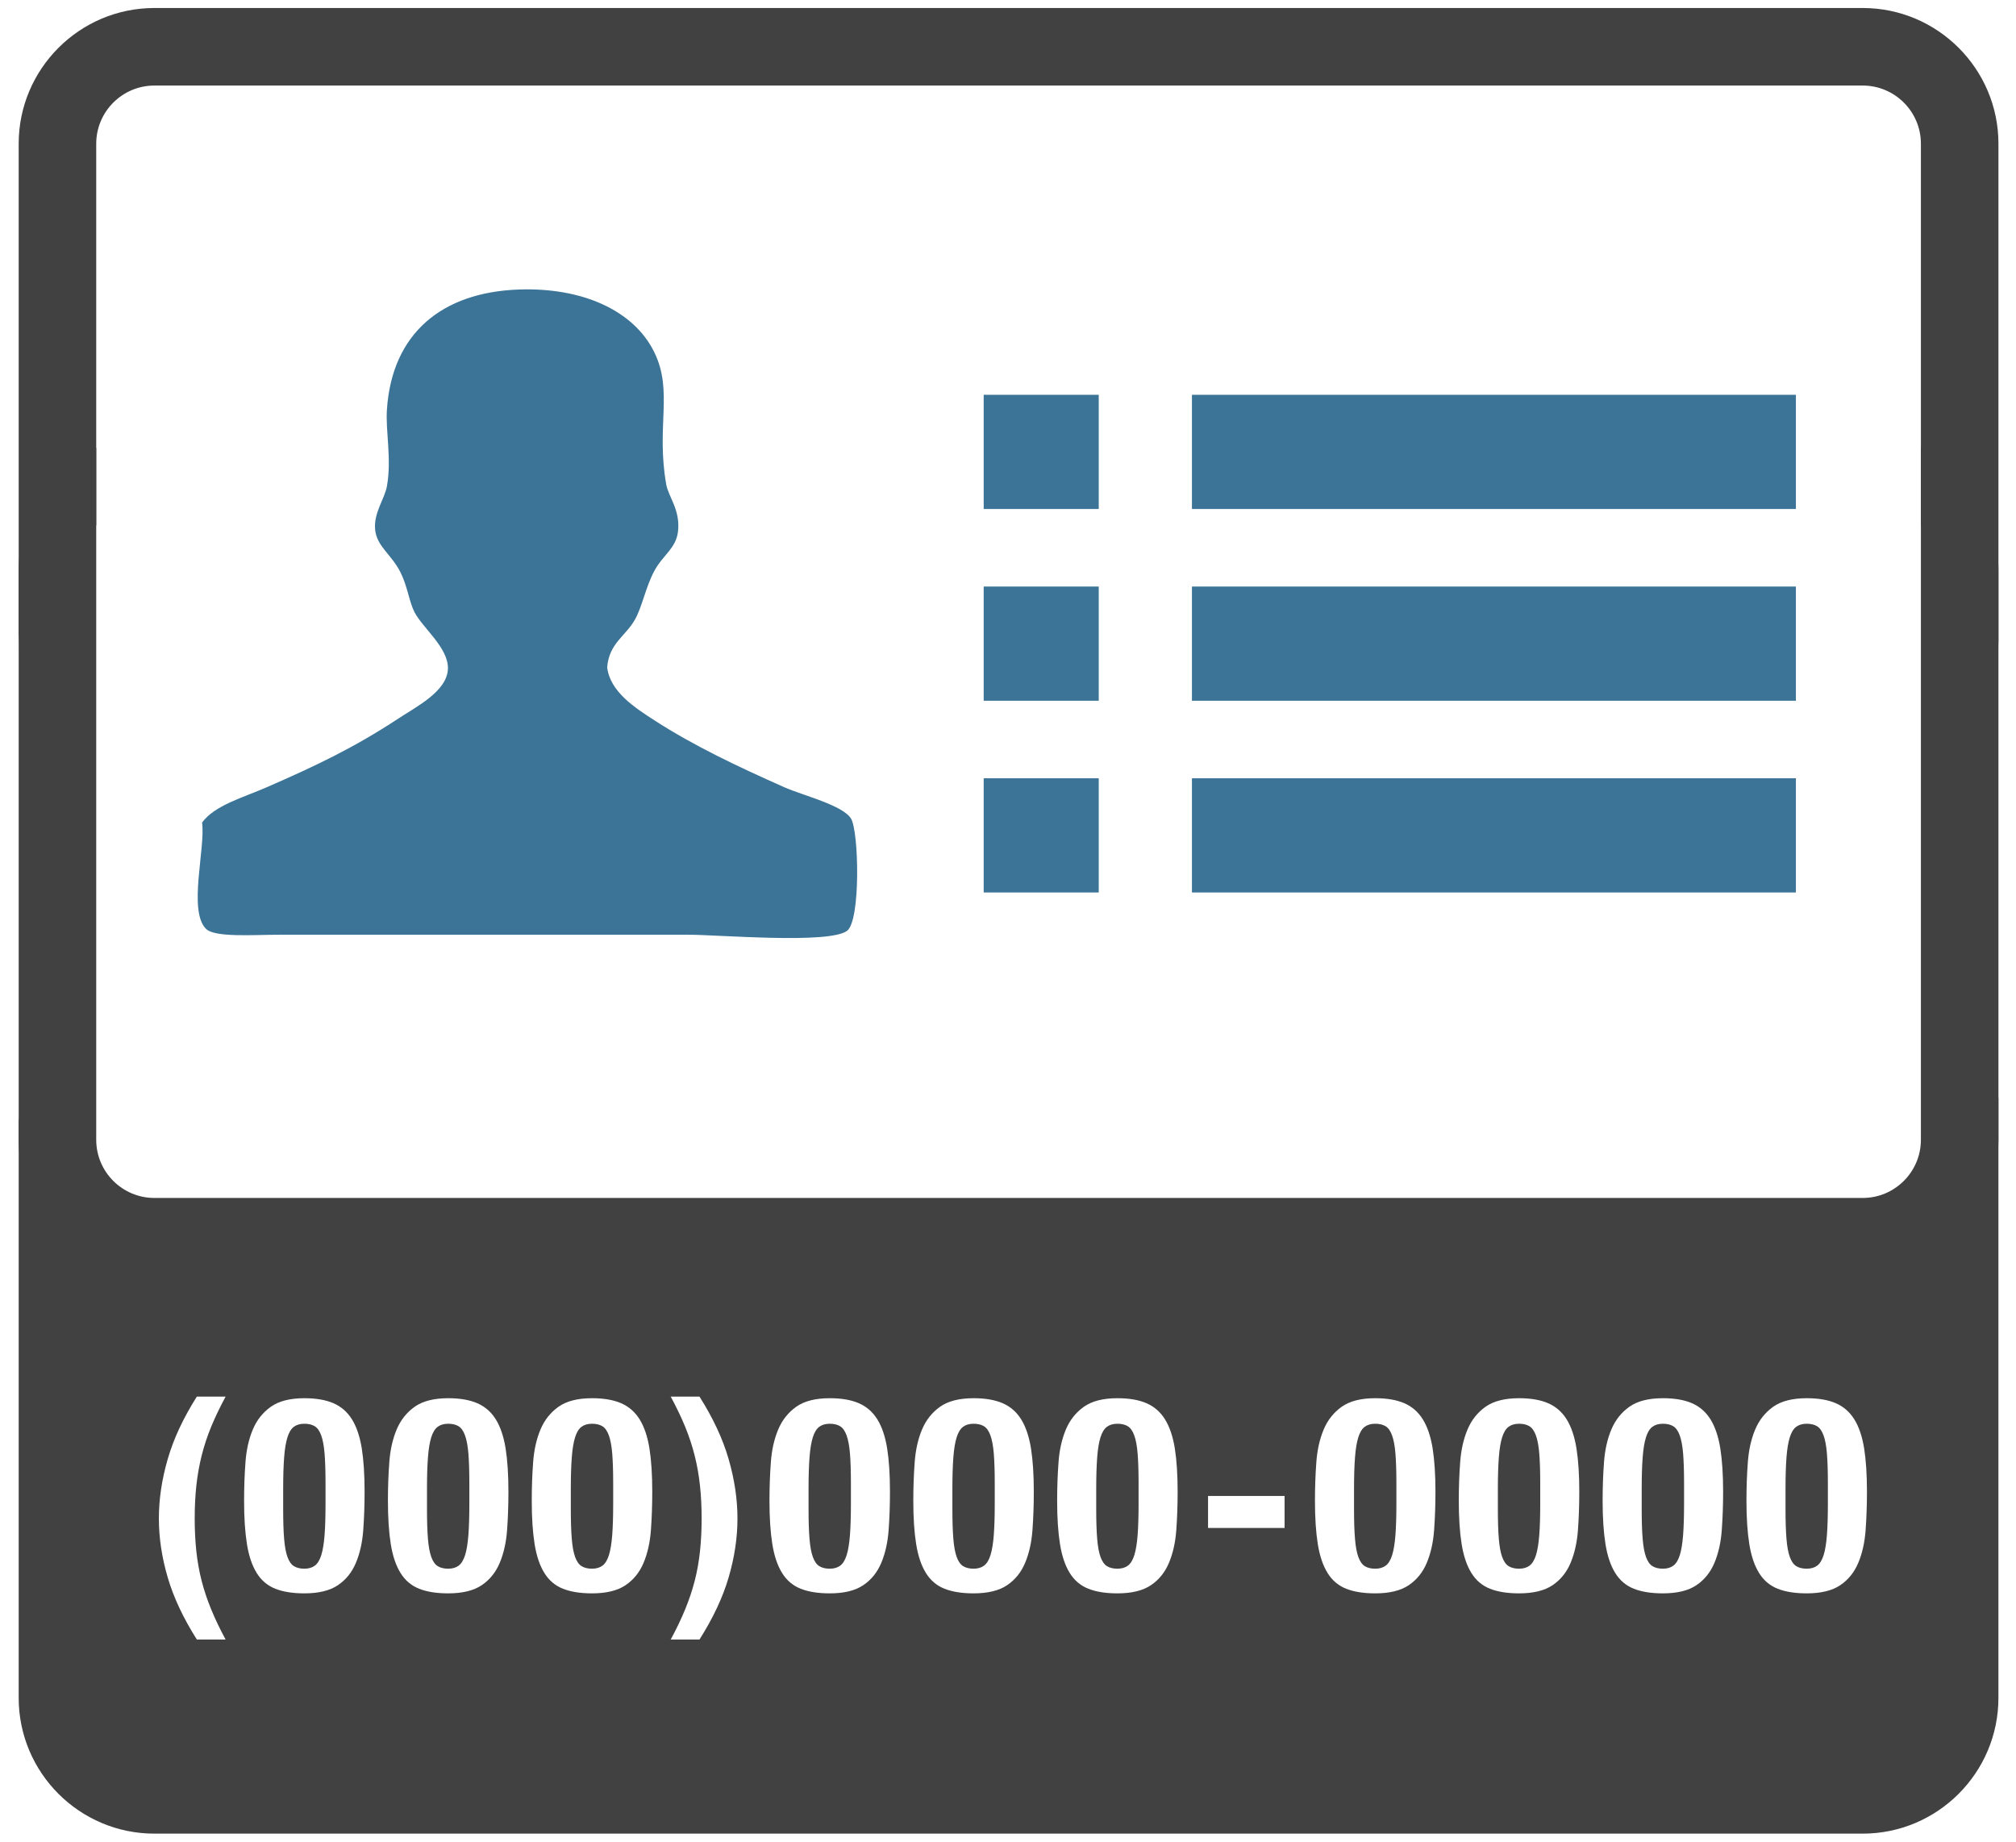 <?xml version="1.0" encoding="utf-8"?>
<!-- Generator: Adobe Illustrator 15.1.0, SVG Export Plug-In  -->
<!DOCTYPE svg PUBLIC "-//W3C//DTD SVG 1.1//EN" "http://www.w3.org/Graphics/SVG/1.1/DTD/svg11.dtd">
<svg version="1.1"
	 xmlns="http://www.w3.org/2000/svg" xmlns:xlink="http://www.w3.org/1999/xlink" xmlns:a="http://ns.adobe.com/AdobeSVGViewerExtensions/3.0/"
	 x="0px" y="0px" width="104px" height="95px" viewBox="-0.964 -0.413 104 95"
	 overflow="visible" enable-background="new -0.964 -0.413 104 95" xml:space="preserve">
<defs>
</defs>
<path fill-rule="evenodd" clip-rule="evenodd" fill="#3C7497" d="M9.46,42.016c0.659-0.897,2.102-1.281,3.347-1.826
	c2.504-1.094,4.451-2.008,6.799-3.551c0.934-0.614,2.484-1.396,2.536-2.537c0.049-1.091-1.294-2.108-1.725-2.942
	c-0.269-0.519-0.354-1.306-0.711-2.029c-0.466-0.95-1.236-1.348-1.319-2.232c-0.079-0.865,0.494-1.585,0.609-2.232
	c0.253-1.416-0.076-2.822,0-3.957c0.265-3.94,2.848-6.046,6.797-6.189c3.273-0.118,5.947,1.074,7.002,3.247
	c0.976,2.01,0.082,3.787,0.608,6.798c0.115,0.655,0.738,1.322,0.609,2.435c-0.103,0.878-0.775,1.208-1.218,2.029
	c-0.456,0.846-0.631,1.871-1.015,2.537c-0.49,0.848-1.32,1.209-1.421,2.436c0.142,1.264,1.438,2.094,2.436,2.739
	c2.034,1.316,4.282,2.376,6.695,3.45c0.954,0.423,3.032,0.927,3.45,1.623c0.405,0.675,0.501,5.252-0.203,5.783
	c-0.93,0.7-6.627,0.203-8.219,0.203c-7.267,0-13.497,0-21.002,0c-1.389,0-3.393,0.159-3.854-0.304
	C8.729,46.563,9.645,43.319,9.46,42.016z"/>
<rect x="60.525" y="19.951" fill-rule="evenodd" clip-rule="evenodd" fill="#3C7497" width="31.157" height="5.891"/>
<rect x="49.782" y="19.951" fill-rule="evenodd" clip-rule="evenodd" fill="#3C7497" width="5.935" height="5.891"/>
<rect x="60.525" y="29.842" fill-rule="evenodd" clip-rule="evenodd" fill="#3C7497" width="31.157" height="5.891"/>
<rect x="49.782" y="29.842" fill-rule="evenodd" clip-rule="evenodd" fill="#3C7497" width="5.935" height="5.891"/>
<rect x="60.525" y="39.732" fill-rule="evenodd" clip-rule="evenodd" fill="#3C7497" width="31.157" height="5.891"/>
<rect x="49.782" y="39.732" fill-rule="evenodd" clip-rule="evenodd" fill="#3C7497" width="5.935" height="5.891"/>
<path fill="#414141" d="M95.13,0H7C3.141,0,0,3.14,0,7v26c0-2.785,1.64-5.188,4-6.315V7c0-1.654,1.346-3,3-3h88.13
	c1.654,0,3,1.346,3,3v19.685c2.36,1.126,4,3.53,4,6.315V7C102.13,3.14,98.989,0,95.13,0z"/>
<path fill="#414141" d="M98.13,22.685V58.38c0,1.654-1.346,3-3,3H7c-1.654,0-3-1.346-3-3V22.685C1.64,23.812,0,26.215,0,29v29.38
	c0,3.86,3.141,7,7,7h88.13c3.859,0,7-3.14,7-7V29C102.13,26.215,100.49,23.812,98.13,22.685z"/>
<path fill="#414141" d="M6.066,63.034c19.675,3.062,74.204,2.465,90.991,0.336c3.266-0.414,5.072-6.675,5.072-7.199V87.17
	c0,3.859-3.141,7-7,7H7c-3.859,0-7-3.141-7-7V57.171C0,57.807,1.431,62.312,6.066,63.034z M10.676,71.626H9.192
	c-0.7,1.102-1.202,2.178-1.505,3.228c-0.304,1.05-0.455,2.069-0.455,3.06c0,0.988,0.151,2.002,0.455,3.037
	c0.303,1.036,0.805,2.105,1.505,3.207h1.483c-0.289-0.533-0.536-1.049-0.741-1.548c-0.206-0.499-0.371-0.993-0.497-1.483
	S9.221,80.127,9.164,79.6c-0.056-0.527-0.084-1.09-0.084-1.687c0-0.598,0.028-1.16,0.084-1.688c0.057-0.527,0.147-1.043,0.273-1.547
	s0.291-1.006,0.497-1.506C10.14,72.675,10.387,72.159,10.676,71.626z M11.628,77.003c0,0.877,0.049,1.621,0.147,2.232
	c0.098,0.611,0.266,1.108,0.504,1.491c0.237,0.383,0.558,0.653,0.959,0.812c0.401,0.159,0.9,0.238,1.498,0.238
	c0.737,0,1.313-0.14,1.729-0.42c0.415-0.279,0.726-0.665,0.931-1.154c0.206-0.49,0.332-1.053,0.379-1.688
	c0.046-0.635,0.069-1.297,0.069-1.988c0-0.877-0.049-1.621-0.146-2.232c-0.099-0.611-0.267-1.108-0.504-1.491
	c-0.238-0.383-0.556-0.66-0.952-0.833c-0.397-0.173-0.898-0.26-1.505-0.26c-0.737,0-1.314,0.147-1.729,0.441
	c-0.415,0.295-0.726,0.686-0.931,1.176c-0.206,0.49-0.332,1.053-0.378,1.688C11.651,75.649,11.628,76.312,11.628,77.003z
	 M13.644,77.437v-1.078c0-0.635,0.017-1.166,0.05-1.596c0.032-0.43,0.088-0.772,0.168-1.029c0.079-0.256,0.188-0.438,0.329-0.546
	c0.14-0.106,0.321-0.161,0.546-0.161c0.214,0,0.392,0.042,0.531,0.126c0.141,0.084,0.252,0.241,0.336,0.47s0.143,0.541,0.176,0.938
	c0.032,0.396,0.049,0.908,0.049,1.533v1.078c0,0.635-0.017,1.166-0.049,1.596c-0.033,0.43-0.089,0.772-0.168,1.029
	c-0.08,0.256-0.189,0.438-0.329,0.546c-0.141,0.106-0.322,0.161-0.546,0.161c-0.215,0-0.393-0.043-0.532-0.127
	s-0.252-0.24-0.336-0.469s-0.143-0.541-0.175-0.938C13.66,78.573,13.644,78.062,13.644,77.437z M19.048,77.003
	c0,0.877,0.049,1.621,0.147,2.232c0.098,0.611,0.266,1.108,0.504,1.491c0.237,0.383,0.558,0.653,0.959,0.812
	c0.401,0.159,0.9,0.238,1.498,0.238c0.737,0,1.313-0.14,1.729-0.42c0.415-0.279,0.726-0.665,0.931-1.154
	c0.206-0.49,0.332-1.053,0.379-1.688c0.046-0.635,0.069-1.297,0.069-1.988c0-0.877-0.049-1.621-0.146-2.232
	c-0.099-0.611-0.267-1.108-0.504-1.491c-0.238-0.383-0.556-0.66-0.952-0.833c-0.397-0.173-0.898-0.26-1.505-0.26
	c-0.737,0-1.314,0.147-1.729,0.441c-0.415,0.295-0.726,0.686-0.931,1.176c-0.206,0.49-0.332,1.053-0.378,1.688
	C19.071,75.649,19.048,76.312,19.048,77.003z M21.063,77.437v-1.078c0-0.635,0.017-1.166,0.05-1.596
	c0.032-0.43,0.088-0.772,0.168-1.029c0.079-0.256,0.188-0.438,0.329-0.546c0.14-0.106,0.321-0.161,0.546-0.161
	c0.214,0,0.392,0.042,0.531,0.126c0.141,0.084,0.252,0.241,0.336,0.47s0.143,0.541,0.176,0.938c0.032,0.396,0.049,0.908,0.049,1.533
	v1.078c0,0.635-0.017,1.166-0.049,1.596c-0.033,0.43-0.089,0.772-0.168,1.029c-0.08,0.256-0.189,0.438-0.329,0.546
	c-0.141,0.106-0.322,0.161-0.546,0.161c-0.215,0-0.393-0.043-0.532-0.127s-0.252-0.24-0.336-0.469s-0.143-0.541-0.175-0.938
	C21.08,78.573,21.063,78.062,21.063,77.437z M26.468,77.003c0,0.877,0.049,1.621,0.147,2.232c0.098,0.611,0.266,1.108,0.504,1.491
	c0.237,0.383,0.558,0.653,0.959,0.812c0.401,0.159,0.9,0.238,1.498,0.238c0.737,0,1.313-0.14,1.729-0.42
	c0.415-0.279,0.726-0.665,0.931-1.154c0.206-0.49,0.332-1.053,0.379-1.688c0.046-0.635,0.069-1.297,0.069-1.988
	c0-0.877-0.049-1.621-0.146-2.232c-0.099-0.611-0.267-1.108-0.504-1.491c-0.238-0.383-0.556-0.66-0.952-0.833
	c-0.397-0.173-0.898-0.26-1.505-0.26c-0.737,0-1.314,0.147-1.729,0.441c-0.415,0.295-0.726,0.686-0.931,1.176
	c-0.206,0.49-0.332,1.053-0.378,1.688C26.491,75.649,26.468,76.312,26.468,77.003z M28.483,77.437v-1.078
	c0-0.635,0.017-1.166,0.05-1.596c0.032-0.43,0.088-0.772,0.168-1.029c0.079-0.256,0.188-0.438,0.329-0.546
	c0.14-0.106,0.321-0.161,0.546-0.161c0.214,0,0.392,0.042,0.531,0.126c0.141,0.084,0.252,0.241,0.336,0.47s0.143,0.541,0.176,0.938
	c0.032,0.396,0.049,0.908,0.049,1.533v1.078c0,0.635-0.017,1.166-0.049,1.596c-0.033,0.43-0.089,0.772-0.168,1.029
	c-0.08,0.256-0.189,0.438-0.329,0.546c-0.141,0.106-0.322,0.161-0.546,0.161c-0.215,0-0.393-0.043-0.532-0.127
	s-0.252-0.24-0.336-0.469s-0.143-0.541-0.175-0.938C28.5,78.573,28.483,78.062,28.483,77.437z M35.12,71.626h-1.484
	c0.289,0.533,0.536,1.049,0.742,1.547c0.205,0.5,0.371,1.002,0.497,1.506s0.217,1.02,0.272,1.547
	c0.057,0.527,0.084,1.09,0.084,1.688c0,0.597-0.027,1.159-0.084,1.687c-0.056,0.527-0.146,1.036-0.272,1.526
	s-0.292,0.984-0.497,1.483c-0.206,0.499-0.453,1.015-0.742,1.548h1.484c0.699-1.102,1.201-2.171,1.505-3.207
	c0.303-1.035,0.455-2.049,0.455-3.037c0-0.99-0.152-2.01-0.455-3.06C36.321,73.804,35.819,72.728,35.12,71.626z M38.731,77.003
	c0,0.877,0.049,1.621,0.147,2.232c0.098,0.611,0.266,1.108,0.504,1.491c0.237,0.383,0.558,0.653,0.959,0.812
	c0.401,0.159,0.9,0.238,1.498,0.238c0.737,0,1.313-0.14,1.729-0.42c0.415-0.279,0.726-0.665,0.931-1.154
	c0.206-0.49,0.332-1.053,0.379-1.688c0.046-0.635,0.069-1.297,0.069-1.988c0-0.877-0.049-1.621-0.146-2.232
	c-0.099-0.611-0.267-1.108-0.504-1.491c-0.238-0.383-0.556-0.66-0.952-0.833c-0.397-0.173-0.898-0.26-1.505-0.26
	c-0.737,0-1.314,0.147-1.729,0.441c-0.415,0.295-0.726,0.686-0.931,1.176c-0.206,0.49-0.332,1.053-0.378,1.688
	C38.755,75.649,38.731,76.312,38.731,77.003z M40.747,77.437v-1.078c0-0.635,0.017-1.166,0.05-1.596
	c0.032-0.43,0.088-0.772,0.168-1.029c0.079-0.256,0.188-0.438,0.329-0.546c0.14-0.106,0.321-0.161,0.546-0.161
	c0.214,0,0.392,0.042,0.531,0.126c0.141,0.084,0.252,0.241,0.336,0.47s0.143,0.541,0.176,0.938c0.032,0.396,0.049,0.908,0.049,1.533
	v1.078c0,0.635-0.017,1.166-0.049,1.596c-0.033,0.43-0.089,0.772-0.168,1.029c-0.08,0.256-0.189,0.438-0.329,0.546
	c-0.141,0.106-0.322,0.161-0.546,0.161c-0.215,0-0.393-0.043-0.532-0.127s-0.252-0.24-0.336-0.469s-0.143-0.541-0.175-0.938
	C40.764,78.573,40.747,78.062,40.747,77.437z M46.151,77.003c0,0.877,0.049,1.621,0.147,2.232c0.098,0.611,0.266,1.108,0.504,1.491
	c0.237,0.383,0.558,0.653,0.959,0.812c0.401,0.159,0.9,0.238,1.498,0.238c0.737,0,1.313-0.14,1.729-0.42
	c0.415-0.279,0.726-0.665,0.931-1.154c0.206-0.49,0.332-1.053,0.379-1.688c0.046-0.635,0.069-1.297,0.069-1.988
	c0-0.877-0.049-1.621-0.146-2.232c-0.099-0.611-0.267-1.108-0.504-1.491c-0.238-0.383-0.556-0.66-0.952-0.833
	c-0.397-0.173-0.898-0.26-1.505-0.26c-0.737,0-1.314,0.147-1.729,0.441c-0.415,0.295-0.726,0.686-0.931,1.176
	c-0.206,0.49-0.332,1.053-0.378,1.688C46.175,75.649,46.151,76.312,46.151,77.003z M48.167,77.437v-1.078
	c0-0.635,0.017-1.166,0.05-1.596c0.032-0.43,0.088-0.772,0.168-1.029c0.079-0.256,0.188-0.438,0.329-0.546
	c0.14-0.106,0.321-0.161,0.546-0.161c0.214,0,0.392,0.042,0.531,0.126c0.141,0.084,0.252,0.241,0.336,0.47s0.143,0.541,0.176,0.938
	c0.032,0.396,0.049,0.908,0.049,1.533v1.078c0,0.635-0.017,1.166-0.049,1.596c-0.033,0.43-0.089,0.772-0.168,1.029
	c-0.08,0.256-0.189,0.438-0.329,0.546c-0.141,0.106-0.322,0.161-0.546,0.161c-0.215,0-0.393-0.043-0.532-0.127
	s-0.252-0.24-0.336-0.469s-0.143-0.541-0.175-0.938C48.184,78.573,48.167,78.062,48.167,77.437z M53.571,77.003
	c0,0.877,0.049,1.621,0.147,2.232c0.098,0.611,0.266,1.108,0.504,1.491c0.237,0.383,0.558,0.653,0.959,0.812
	c0.401,0.159,0.9,0.238,1.498,0.238c0.737,0,1.313-0.14,1.729-0.42c0.415-0.279,0.726-0.665,0.931-1.154
	c0.206-0.49,0.332-1.053,0.379-1.688c0.046-0.635,0.069-1.297,0.069-1.988c0-0.877-0.049-1.621-0.146-2.232
	c-0.099-0.611-0.267-1.108-0.504-1.491c-0.238-0.383-0.556-0.66-0.952-0.833c-0.397-0.173-0.898-0.26-1.505-0.26
	c-0.737,0-1.314,0.147-1.729,0.441c-0.415,0.295-0.726,0.686-0.931,1.176c-0.206,0.49-0.332,1.053-0.378,1.688
	C53.595,75.649,53.571,76.312,53.571,77.003z M55.587,77.437v-1.078c0-0.635,0.017-1.166,0.05-1.596
	c0.032-0.43,0.088-0.772,0.168-1.029c0.079-0.256,0.188-0.438,0.329-0.546c0.14-0.106,0.321-0.161,0.546-0.161
	c0.214,0,0.392,0.042,0.531,0.126c0.141,0.084,0.252,0.241,0.336,0.47s0.143,0.541,0.176,0.938c0.032,0.396,0.049,0.908,0.049,1.533
	v1.078c0,0.635-0.017,1.166-0.049,1.596c-0.033,0.43-0.089,0.772-0.168,1.029c-0.08,0.256-0.189,0.438-0.329,0.546
	c-0.141,0.106-0.322,0.161-0.546,0.161c-0.215,0-0.393-0.043-0.532-0.127s-0.252-0.24-0.336-0.469s-0.143-0.541-0.175-0.938
	C55.604,78.573,55.587,78.062,55.587,77.437z M65.304,76.751h-3.948v1.651h3.948V76.751z M66.871,77.003
	c0,0.877,0.049,1.621,0.147,2.232c0.098,0.611,0.266,1.108,0.504,1.491c0.237,0.383,0.558,0.653,0.959,0.812
	c0.401,0.159,0.9,0.238,1.498,0.238c0.737,0,1.313-0.14,1.729-0.42c0.415-0.279,0.726-0.665,0.931-1.154
	c0.206-0.49,0.332-1.053,0.379-1.688c0.046-0.635,0.069-1.297,0.069-1.988c0-0.877-0.049-1.621-0.146-2.232
	c-0.099-0.611-0.267-1.108-0.504-1.491c-0.238-0.383-0.556-0.66-0.952-0.833c-0.397-0.173-0.898-0.26-1.505-0.26
	c-0.737,0-1.314,0.147-1.729,0.441c-0.415,0.295-0.726,0.686-0.931,1.176c-0.206,0.49-0.332,1.053-0.378,1.688
	C66.895,75.649,66.871,76.312,66.871,77.003z M68.887,77.437v-1.078c0-0.635,0.017-1.166,0.05-1.596
	c0.032-0.43,0.088-0.772,0.168-1.029c0.079-0.256,0.188-0.438,0.329-0.546c0.14-0.106,0.321-0.161,0.546-0.161
	c0.214,0,0.392,0.042,0.531,0.126c0.141,0.084,0.252,0.241,0.336,0.47s0.143,0.541,0.176,0.938c0.032,0.396,0.049,0.908,0.049,1.533
	v1.078c0,0.635-0.017,1.166-0.049,1.596c-0.033,0.43-0.089,0.772-0.168,1.029c-0.08,0.256-0.189,0.438-0.329,0.546
	c-0.141,0.106-0.322,0.161-0.546,0.161c-0.215,0-0.393-0.043-0.532-0.127s-0.252-0.24-0.336-0.469s-0.143-0.541-0.175-0.938
	C68.903,78.573,68.887,78.062,68.887,77.437z M74.291,77.003c0,0.877,0.049,1.621,0.147,2.232c0.098,0.611,0.266,1.108,0.504,1.491
	c0.237,0.383,0.558,0.653,0.959,0.812c0.401,0.159,0.9,0.238,1.498,0.238c0.737,0,1.313-0.14,1.729-0.42
	c0.415-0.279,0.726-0.665,0.931-1.154c0.206-0.49,0.332-1.053,0.379-1.688c0.046-0.635,0.069-1.297,0.069-1.988
	c0-0.877-0.049-1.621-0.146-2.232c-0.099-0.611-0.267-1.108-0.504-1.491c-0.238-0.383-0.556-0.66-0.952-0.833
	c-0.397-0.173-0.898-0.26-1.505-0.26c-0.737,0-1.314,0.147-1.729,0.441c-0.415,0.295-0.726,0.686-0.931,1.176
	c-0.206,0.49-0.332,1.053-0.378,1.688C74.314,75.649,74.291,76.312,74.291,77.003z M76.307,77.437v-1.078
	c0-0.635,0.017-1.166,0.05-1.596c0.032-0.43,0.088-0.772,0.168-1.029c0.079-0.256,0.188-0.438,0.329-0.546
	c0.14-0.106,0.321-0.161,0.546-0.161c0.214,0,0.392,0.042,0.531,0.126c0.141,0.084,0.252,0.241,0.336,0.47s0.143,0.541,0.176,0.938
	c0.032,0.396,0.049,0.908,0.049,1.533v1.078c0,0.635-0.017,1.166-0.049,1.596c-0.033,0.43-0.089,0.772-0.168,1.029
	c-0.08,0.256-0.189,0.438-0.329,0.546c-0.141,0.106-0.322,0.161-0.546,0.161c-0.215,0-0.393-0.043-0.532-0.127
	s-0.252-0.24-0.336-0.469s-0.143-0.541-0.175-0.938C76.323,78.573,76.307,78.062,76.307,77.437z M81.711,77.003
	c0,0.877,0.049,1.621,0.147,2.232c0.098,0.611,0.266,1.108,0.504,1.491c0.237,0.383,0.558,0.653,0.959,0.812
	c0.401,0.159,0.9,0.238,1.498,0.238c0.737,0,1.313-0.14,1.729-0.42c0.415-0.279,0.726-0.665,0.931-1.154
	c0.206-0.49,0.332-1.053,0.379-1.688c0.046-0.635,0.069-1.297,0.069-1.988c0-0.877-0.049-1.621-0.146-2.232
	c-0.099-0.611-0.267-1.108-0.504-1.491c-0.238-0.383-0.556-0.66-0.952-0.833c-0.397-0.173-0.898-0.26-1.505-0.26
	c-0.737,0-1.314,0.147-1.729,0.441c-0.415,0.295-0.726,0.686-0.931,1.176c-0.206,0.49-0.332,1.053-0.378,1.688
	C81.734,75.649,81.711,76.312,81.711,77.003z M83.727,77.437v-1.078c0-0.635,0.017-1.166,0.05-1.596
	c0.032-0.43,0.088-0.772,0.168-1.029c0.079-0.256,0.188-0.438,0.329-0.546c0.14-0.106,0.321-0.161,0.546-0.161
	c0.214,0,0.392,0.042,0.531,0.126c0.141,0.084,0.252,0.241,0.336,0.47s0.143,0.541,0.176,0.938c0.032,0.396,0.049,0.908,0.049,1.533
	v1.078c0,0.635-0.017,1.166-0.049,1.596c-0.033,0.43-0.089,0.772-0.168,1.029c-0.08,0.256-0.189,0.438-0.329,0.546
	c-0.141,0.106-0.322,0.161-0.546,0.161c-0.215,0-0.393-0.043-0.532-0.127s-0.252-0.24-0.336-0.469s-0.143-0.541-0.175-0.938
	C83.743,78.573,83.727,78.062,83.727,77.437z M89.131,77.003c0,0.877,0.049,1.621,0.147,2.232c0.098,0.611,0.266,1.108,0.504,1.491
	c0.237,0.383,0.558,0.653,0.959,0.812c0.401,0.159,0.9,0.238,1.498,0.238c0.737,0,1.313-0.14,1.729-0.42
	c0.415-0.279,0.726-0.665,0.931-1.154c0.206-0.49,0.332-1.053,0.379-1.688c0.046-0.635,0.069-1.297,0.069-1.988
	c0-0.877-0.049-1.621-0.146-2.232c-0.099-0.611-0.267-1.108-0.504-1.491c-0.238-0.383-0.556-0.66-0.952-0.833
	c-0.397-0.173-0.898-0.26-1.505-0.26c-0.737,0-1.314,0.147-1.729,0.441c-0.415,0.295-0.726,0.686-0.931,1.176
	c-0.206,0.49-0.332,1.053-0.378,1.688C89.154,75.649,89.131,76.312,89.131,77.003z M91.146,77.437v-1.078
	c0-0.635,0.017-1.166,0.05-1.596c0.032-0.43,0.088-0.772,0.168-1.029c0.079-0.256,0.188-0.438,0.329-0.546
	c0.14-0.106,0.321-0.161,0.546-0.161c0.214,0,0.392,0.042,0.531,0.126c0.141,0.084,0.252,0.241,0.336,0.47s0.143,0.541,0.176,0.938
	c0.032,0.396,0.049,0.908,0.049,1.533v1.078c0,0.635-0.017,1.166-0.049,1.596c-0.033,0.43-0.089,0.772-0.168,1.029
	c-0.08,0.256-0.189,0.438-0.329,0.546c-0.141,0.106-0.322,0.161-0.546,0.161c-0.215,0-0.393-0.043-0.532-0.127
	s-0.252-0.24-0.336-0.469s-0.143-0.541-0.175-0.938C91.163,78.573,91.146,78.062,91.146,77.437z"/>
</svg>
